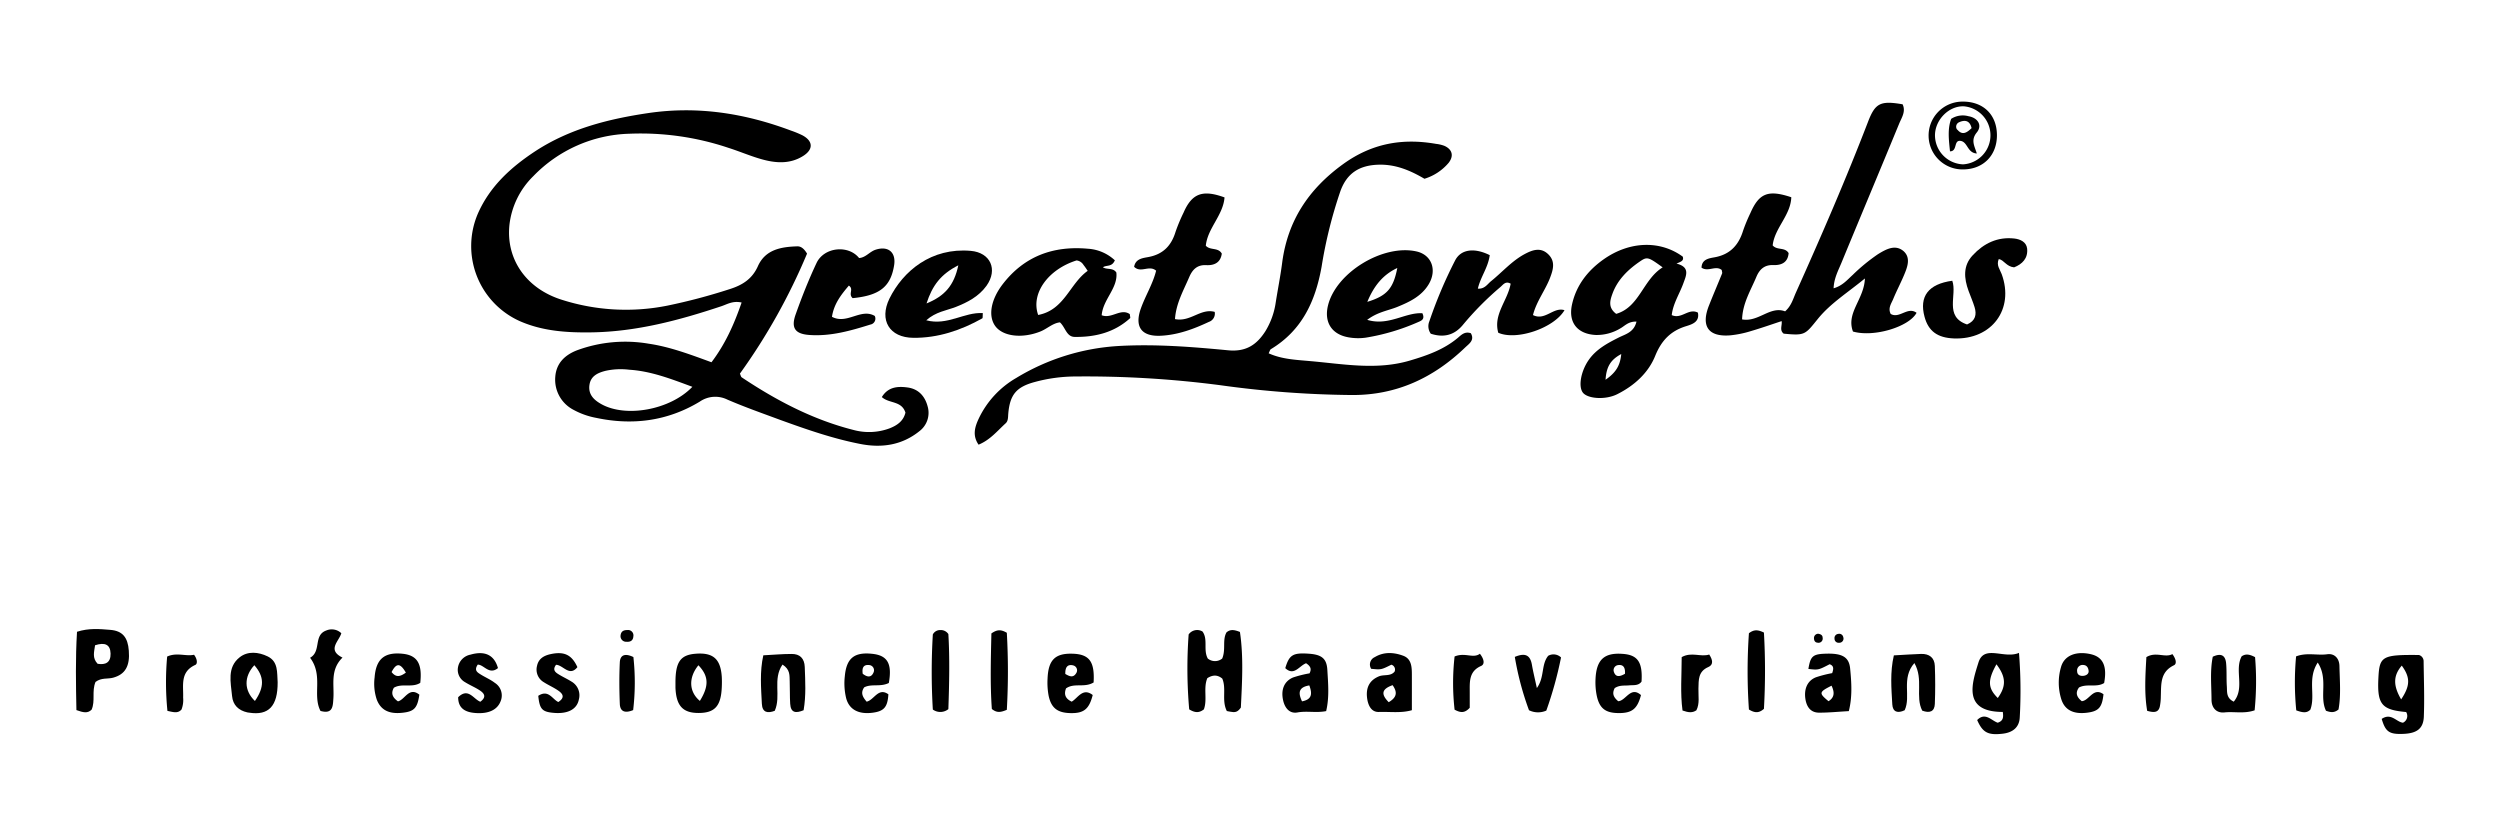 <svg id="Layer_1" data-name="Layer 1" xmlns="http://www.w3.org/2000/svg" viewBox="0 0 721.03 241.03"><rect width="721.03" height="241.03" style="fill:none"/><path d="M67.77,268.09c-2.62,0-5.23.24-8.14.39-1.06,4.73-.65,9.37-.42,14,.12,2.58,1.76,2.76,3.72,2,1.9-4.29-.68-9.11,2.23-13.33,2.3,1.46,2,3.22,2.08,4.84.09,2.15,0,4.32.14,6.47.16,2.67,1.66,2.77,3.87,1.86.73-4.23.48-8.36.33-12.48C71.49,269.39,70.18,268.05,67.77,268.09Z" transform="translate(160.52 -79.48)"/><path d="M22.15,263a1.55,1.55,0,0,0-1.7-1.81c-1.08,0-1.88.32-2,1.65a1.61,1.61,0,0,0,1.75,1.73C21.26,264.66,22.08,264.25,22.15,263Z" transform="translate(160.52 -79.48)"/><path d="M18.24,270.52c-.19,4-.16,8,0,11.94.07,2.19,1.41,2.83,3.85,1.82a67.48,67.48,0,0,0,.07-15.3C19.81,267.85,18.35,268.3,18.24,270.52Z" transform="translate(160.52 -79.48)"/><path d="M110.66,261.2a2.35,2.35,0,0,0-2.14,1.26,182,182,0,0,0,0,21.66A3.69,3.69,0,0,0,113,284c.26-7.43.41-14.8,0-21.64A2.59,2.59,0,0,0,110.66,261.2Z" transform="translate(160.52 -79.48)"/><path d="M101.21,191.23c-2.82-.38-5.59-.19-7.4,2.77,2.15,1.94,5.7,1,6.81,4.49C100,201,98.16,202.17,96.1,203a17,17,0,0,1-10.33.52C74,200.56,63.42,195,53.4,188.31c-.23-.16-.29-.57-.52-1.07a174.38,174.38,0,0,0,19.36-34.61c-.94-1.58-1.85-2.14-2.86-2.1-4.65.15-9.17.92-11.32,5.74-1.67,3.73-4.53,5.47-8.2,6.62A167.26,167.26,0,0,1,32,167.62a60.76,60.76,0,0,1-30.6-1.72c-10.09-3.21-16-11.58-15-21.49a23.31,23.31,0,0,1,6.89-14.12A40.07,40.07,0,0,1,21,118.05a79.51,79.51,0,0,1,28.54,4.06c3.17,1,6.25,2.34,9.45,3.25,4.09,1.18,8.26,1.52,12.08-.87,3.07-1.91,2.94-4.34-.19-6a28.46,28.46,0,0,0-3.23-1.33c-13.32-5-26.95-7.17-41.19-5.07C14.92,113.8,3.88,116.59-6,123c-7.08,4.64-13.21,10.16-16.7,18.1a23.72,23.72,0,0,0,12.1,31C-4,175,3,175.44,10,175.34c13-.18,25.35-3.48,37.56-7.55,1.67-.56,3.27-1.62,5.81-1.06-2.17,6.29-4.72,12-8.69,17.23-6.2-2.27-12-4.45-18.09-5.35A40.17,40.17,0,0,0,5.92,180.5c-3.47,1.34-6,3.69-6.29,7.65a9.78,9.78,0,0,0,5.26,9.53A22,22,0,0,0,11.44,200c10.56,2.24,20.6.91,29.87-4.69a7.85,7.85,0,0,1,7.93-.59c5,2.16,10.23,4,15.39,5.91,7.52,2.72,15.08,5.36,23,6.9,6.18,1.21,12,.34,17-3.68a6.62,6.62,0,0,0,2.39-7.16C106.24,193.73,104.36,191.64,101.21,191.23ZM12.85,196c-2.16-1.22-3.77-2.82-3.36-5.54.38-2.53,2.38-3.44,4.52-4a20.14,20.14,0,0,1,6.92-.35c6.33.4,12.1,2.66,18.24,4.93C32.73,197.76,19.88,200,12.85,196Z" transform="translate(160.52 -79.48)"/><path d="M193.23,261.85c-1.27,2.21-.14,4.89-1.25,7.56a3.29,3.29,0,0,1-4.16,0c-1.37-2.53.14-5.48-1.52-7.79a3,3,0,0,0-4,.84,134.53,134.53,0,0,0,.16,21.61c1.64,1,2.85,1.08,4.23,0,1.06-2.81-.21-6.15,1-9,1.58-1,2.94-1,4.31.13,1.25,2.92-.24,6.29,1.31,9.35a16.15,16.15,0,0,0,1.91.31c.68,0,1.32-.13,2.14-1.32.33-7,.82-14.5-.27-21.8C195.46,261.1,194.35,260.92,193.23,261.85Z" transform="translate(160.52 -79.48)"/><path d="M125.41,262.17c-.15,7.08-.39,14.59.13,21.79,1.44,1.16,2.52,1,4.32.24a196.26,196.26,0,0,0,0-22.22C128.17,261,127.09,261,125.41,262.17Z" transform="translate(160.52 -79.48)"/><path d="M4.31,276.06c-1.25-.79-2.63-1.4-3.88-2.2-.86-.54-1.63-1.26-.58-2.64,2,0,3.85,3.56,6.16.67-1.63-3.58-3.82-4.62-7.82-3.73-1.9.43-3.41,1.32-3.83,3.39a4.2,4.2,0,0,0,2,4.71c1.39.89,2.94,1.54,4.27,2.5s1.71,2-.13,3.19c-1.73-.8-2.82-3.71-5.78-1.79.4,3.9,1.12,4.65,4.61,4.93,4,.31,6.55-1.08,7.1-3.87A4.56,4.56,0,0,0,4.31,276.06Z" transform="translate(160.52 -79.48)"/><path d="M72.92,176.09c6.09.44,11.86-1.21,17.58-3a1.74,1.74,0,0,0,1.27-2.49c-4-2.34-8,2.57-12.34.25.56-3.72,2.63-6.36,4.87-9,1.54,1.06-.28,2.4,1.1,3.62,7.78-.77,10.94-3.27,11.95-9.45.62-3.77-1.7-5.7-5.33-4.52-1.73.55-2.86,2.29-4.77,2.4-3.1-3.88-10.1-3.16-12.27,1.43-2.26,4.8-4.23,9.77-6,14.76C67.54,174.08,68.79,175.8,72.92,176.09Z" transform="translate(160.52 -79.48)"/><path d="M172.92,157.55c-.94,3.81-3.1,7.22-4.42,10.95-1.87,5.27.22,8.11,5.83,7.81,4.89-.25,9.42-1.93,13.82-4a2.51,2.51,0,0,0,1.66-2.88c-4.05-1.12-7,3-11.45,2.08.3-4.51,2.45-8.24,4.11-12.12.93-2.16,2.28-3.57,4.89-3.44,2.39.13,4.16-.77,4.5-3.33-1.07-1.87-3.3-.84-4.61-2.27.5-5.06,5-8.77,5.4-13.93-6.35-2.32-9.39-1.15-11.8,4.35a49.94,49.94,0,0,0-2.31,5.52c-1.2,4-3.57,6.52-7.84,7.32-1.57.3-3.73.47-4.12,2.82C168.52,158.36,170.91,155.81,172.92,157.55Z" transform="translate(160.52 -79.48)"/><path d="M-17.8,276.43c-1.29-1-2.88-1.64-4.27-2.54-.81-.52-1.76-1.12-.66-2.73,1.79,0,3.29,3.08,5.83,1-1.07-3.79-3.78-5.07-7.94-3.87a4.51,4.51,0,0,0-3.6,3.7,4.07,4.07,0,0,0,2.05,4.24c1.4.88,3,1.52,4.34,2.43s1.8,1.93.06,3.21c-2-.76-3.46-4.18-6.39-1.3,0,3.27,2.12,4.37,5.12,4.56,3.66.25,6.16-.92,7.11-3.37A4.3,4.3,0,0,0-17.8,276.43Z" transform="translate(160.52 -79.48)"/><path d="M-112.31,268.84a82.83,82.83,0,0,0,.08,15.67c1.71.35,3,.81,4.06-.4a7.65,7.65,0,0,0,.47-3.43c.12-3.52-.94-7.41,3.5-9.43.75-.34.53-1.81-.36-2.93C-106.92,268.85-109.52,267.56-112.31,268.84Z" transform="translate(160.52 -79.48)"/><path d="M-62.08,262.11a4,4,0,0,0-4.36-.78c-3.76,1.37-1.32,6-4.65,7.86,3.87,5.1.62,10.75,3,15.33,3.58,1,3.57-1.36,3.72-3.59.28-4-1-8.24,2.63-11.79C-66.27,266.9-62.74,264.45-62.08,262.11Z" transform="translate(160.52 -79.48)"/><path d="M365.15,263.42c0-.78-.6-1.06-1.29-1.16a1.23,1.23,0,0,0-1.21,1.23c0,.68.25,1.29,1.05,1.35A1.21,1.21,0,0,0,365.15,263.42Z" transform="translate(160.52 -79.48)"/><path d="M393.54,268.08c-2.45.08-4.9.26-7.85.42-1.13,4.89-.71,9.52-.45,14.12.12,2.22,1.56,2.67,3.57,1.7,1.89-4.06-1.08-9.16,2.8-13.61,2.71,4.7.18,9.72,2.27,13.73,2.15.8,3.55.27,3.63-1.95q.21-5.46,0-10.94C397.43,269.16,395.89,268,393.54,268.08Z" transform="translate(160.52 -79.48)"/><path d="M263.69,175.59C262,175,261,176,260,176.87c-4.05,3.41-8.85,5.11-13.86,6.59-9.61,2.85-19.19,1-28.76.17-4-.37-8.16-.51-12-2.25.31-.63.38-1,.61-1.18,9-5.42,12.87-13.83,14.66-23.82a130.62,130.62,0,0,1,5.42-21.78c1.91-5.27,5.57-7.46,11-7.62,4.89-.14,9.09,1.62,13.24,4.06a14.81,14.81,0,0,0,7-4.63c1.53-2,1-3.84-1.21-4.85a9.72,9.72,0,0,0-2.42-.58c-9.77-1.71-18.58-.16-26.91,5.89-9.9,7.2-15.92,16.29-17.5,28.4-.49,3.8-1.24,7.56-1.84,11.34a21.81,21.81,0,0,1-3,8.4c-2.49,3.88-5.55,6-10.74,5.5-10.42-1-20.89-1.83-31.41-1.25a64,64,0,0,0-29.74,9.25,26.76,26.76,0,0,0-10.72,11.57c-1.12,2.38-2,4.9-.11,7.65,3.33-1.36,5.44-4,7.82-6.17.77-.71.66-1.81.75-2.81.48-5.4,2.28-7.63,7.54-9.07a45.21,45.21,0,0,1,11.85-1.62,300.32,300.32,0,0,1,41.84,2.53,291.76,291.76,0,0,0,37.83,2.82c12.88.08,23.6-4.94,32.74-13.74C263.25,178.57,264.82,177.57,263.69,175.59Z" transform="translate(160.52 -79.48)"/><path d="M392.24,169.7c-2.56-1.92-4.95,1.8-7.46.32-.85-1.68.19-3,.73-4.31.95-2.31,2.12-4.52,3.09-6.82s2.08-5.06-.14-7c-2.38-2-5-.54-7.35.9a53.28,53.28,0,0,0-7.31,6c-1.55,1.4-2.93,3.11-5.49,3.84.12-2.91,1.34-5.11,2.26-7.34,5.52-13.39,11.13-26.73,16.64-40.12.72-1.76,2-3.53,1-5.61-6.41-1.09-7.9-.38-10,5.13-6.4,16.62-13.49,32.95-20.78,49.2-.8,1.79-1.29,3.78-3.1,5.39-4.34-1.65-7.66,3.18-12.41,2.32.15-4.65,2.47-8.34,4.11-12.25.92-2.19,2.33-3.52,4.91-3.42,2.39.09,4.19-.79,4.4-3.45-1.09-1.8-3.32-.73-4.6-2.22.54-5,5.19-8.67,5.37-13.89-6.69-2.24-9.3-1.16-11.8,4.57a48.36,48.36,0,0,0-2.1,5.07c-1.28,4.15-3.73,6.85-8.18,7.67-1.61.3-3.73.54-3.81,3,1.94,1.33,4.08-.77,5.84.68,0,.34.2.71.09,1-1.24,3.08-2.56,6.13-3.78,9.23-2.38,6-.17,9.13,6.19,8.6a30,30,0,0,0,5.84-1.2c3-.88,6-1.93,8.92-2.9.23,1.2-.71,2.6.6,3.62,6.21.61,6.16.29,9.89-4.31,3.62-4.45,8.55-7.51,13.53-11.61-.21,6-5.49,9.93-3.44,15.31C380,176.84,390.11,173.71,392.24,169.7Z" transform="translate(160.52 -79.48)"/><path d="M420.43,148.27c-4.83-.54-8.81,1.39-12,4.84-2.84,3-2.52,6.65-1.19,10.28.57,1.56,1.25,3.09,1.73,4.67.65,2.13.29,3.94-2.17,5-6.7-2.26-2.78-8.5-4.26-12.61-6.92.95-9.59,4.54-8,10.4,1.11,4.13,3.72,6.06,8.47,6.24,10.93.41,17.48-8.44,13.78-18.55-.48-1.31-1.62-2.56-.84-4.35,1.56.29,2.12,2.15,4.42,2.4,2.34-.92,4.08-2.61,3.75-5.48C423.87,149.25,422.14,148.46,420.43,148.27Z" transform="translate(160.52 -79.48)"/><path d="M510.7,268.17c-2.9.41-5.89-.57-9,.62a81.73,81.73,0,0,0,.05,15.57c1.74.62,3,.89,4.06-.21,1.56-4.14-.93-8.87,2.13-13.58,3.12,4.76.39,9.78,2.38,13.9,1.2.42,2.29.72,3.61-.36.74-4,.36-8.31.27-12.59C514.15,269.38,512.77,267.88,510.7,268.17Z" transform="translate(160.52 -79.48)"/><path d="M486,268.77c-2.16,4,1,9.13-2.28,13.08-2.27-1.09-1.87-2.92-2-4.48-.14-2.16,0-4.33-.19-6.48-.19-2.41-1.45-3.14-3.86-2-.83,4.11-.38,8.25-.36,12.38,0,2.41,1.46,3.93,3.76,3.68,2.76-.3,5.6.45,8.67-.6a84.43,84.43,0,0,0,.13-15.34C488.22,268.14,487.13,268,486,268.77Z" transform="translate(160.52 -79.48)"/><path d="M458.52,269c-.29,5.24-.63,10.45.23,15.49,1.93.55,3.22.55,3.64-1.2a15.42,15.42,0,0,0,.3-3c.13-3.45-.25-7,3.78-8.94.87-.41.63-1.78-.45-3.22C463.91,269.29,461.3,267.32,458.52,269Z" transform="translate(160.52 -79.48)"/><path d="M371.09,263.22a1.17,1.17,0,0,0-1.46-.91,1.19,1.19,0,0,0-1.05,1.38,1.16,1.16,0,0,0,1.28,1.17A1.21,1.21,0,0,0,371.09,263.22Z" transform="translate(160.52 -79.48)"/><path d="M259,268.82a68.43,68.43,0,0,0,0,15.34c1.67.88,2.88,1.08,4.37-.55,0-1.22,0-2.87,0-4.51,0-3-.27-6,3.29-7.56,1.13-.51.83-2-.36-3.51C264.32,269.49,262.05,267.55,259,268.82Z" transform="translate(160.52 -79.48)"/><path d="M281.61,170.35c1-4,3.63-7.24,5-10.95.84-2.24,1.46-4.53-.53-6.52-2.24-2.25-4.7-1.28-6.91-.1-3.7,2-6.46,5.23-9.7,7.83-1,.83-1.84,2.28-3.76,2.11.8-3.45,2.93-6,3.43-9.65-4.43-2.21-8.34-1.74-10,1.55a129.74,129.74,0,0,0-7.4,17.48,3.71,3.71,0,0,0,.4,3.63c3.41,1.1,6.54.65,9.16-2.43a87.64,87.64,0,0,1,10.87-11c.79-.65,1.51-1.88,3-1-.84,4.87-5.08,8.86-3.57,14.15,5.29,2.34,16.09-1.36,19.1-6.51C287.49,167.93,285.1,172.1,281.61,170.35Z" transform="translate(160.52 -79.48)"/><path d="M286,268.62c-2.08,2.55-1,6.17-3.27,9.3-.56-2.6-1.07-4.66-1.43-6.73-.5-2.84-2-3.48-4.93-2.25a84.9,84.9,0,0,0,4.09,15.38,5.89,5.89,0,0,0,5,.1,110.37,110.37,0,0,0,4.24-15.32A3.1,3.1,0,0,0,286,268.62Z" transform="translate(160.52 -79.48)"/><path d="M343.89,262.11a159.34,159.34,0,0,0,0,22c1.66,1,2.85,1.11,4.33-.19a194.87,194.87,0,0,0,0-22C346.46,261.07,345.37,261,343.89,262.11Z" transform="translate(160.52 -79.48)"/><path d="M324.5,269c0,5.22-.44,10.43.24,15.4,1.7.59,2.81.74,4-.06,1-1.95.53-4.14.59-6.26.07-2.51-.11-4.95,2.87-6.23,1.54-.67,1.23-2.11.24-3.6C330,269.06,327.36,267.4,324.5,269Z" transform="translate(160.52 -79.48)"/><path d="M353.39,172.13l-.08-.08Z" transform="translate(160.52 -79.48)"/><path d="M329.17,169.64c-2.73-1.38-4.69,2-7.54.72.38-3.36,2.27-6.16,3.37-9.22.81-2.22,2-4.63-2-5.64,1.32-.56,2.19-.81,1.81-2-6.45-4.73-15.25-4.53-22.76.73-4.62,3.25-8,7.53-9.21,13.2-1.07,5.14,1.64,8.4,6.88,8.66a13.13,13.13,0,0,0,7.12-1.92c1.28-.71,2.25-2,4.62-1.94-.72,3.12-3.22,3.64-5.15,4.61-3.29,1.67-6.49,3.36-8.67,6.52s-3,7.51-1.67,9.32,6.5,2.21,9.92.5c4.9-2.45,9-6.12,11-11.14,1.8-4.39,4.43-7.12,8.89-8.49C327.58,173,329.72,172.3,329.17,169.64ZM302.54,189c.24-3.77,1.47-5.77,4.53-7.41C306.76,184.78,305.67,186.84,302.54,189Zm3.07-19c-2.37-1.77-1.79-3.81-1.14-5.64,1.49-4.23,4.62-7.21,8.22-9.63,1.9-1.28,2.36-1,6.32,1.86C313.32,160.12,312.35,168.05,305.61,170Z" transform="translate(160.52 -79.48)"/><path d="M421.78,267.78c-4.31,1.83-10-2.47-11.67,2.71-1.82,5.85-4.81,14.32,7,14.32.21,1.49.17,2.59-1.47,3.11-1.81-.61-3.59-3.14-5.92-.77,1.59,3.64,3.15,4.42,7.35,3.94,2.88-.33,4.79-1.8,4.93-4.69A136.31,136.31,0,0,0,421.78,267.78Zm-6.13,13c-2.82-2.8-3-5-.37-9.71C418.09,274.77,418.11,277.41,415.65,280.81Z" transform="translate(160.52 -79.48)"/><path d="M-123.37,267.14c-.27-3.81-1.79-5.71-5.33-6-3.09-.26-6.25-.54-9.61.55-.47,7.74-.31,15.28-.17,22.59,2,.72,3.23,1,4.38-.12,1.12-2.52,0-5.33,1.13-8,1.7-1.29,3.48-.79,5.06-1.22C-124.43,274-123,271.6-123.37,267.14Zm-9,3.78c-1.6-1.68-1-3.39-.73-5.34,2.85-.92,4.4-.22,4.47,2.39S-130.1,271.31-132.39,270.92Z" transform="translate(160.52 -79.48)"/><path d="M538.48,270.27a1.86,1.86,0,0,0-1.35-1.88c-10.6-.1-11.38.34-11.69,6.59-.39,7.64.89,9.22,8,9.86a2.15,2.15,0,0,1-.91,3.08c-1.92-.19-3.38-2.95-6.14-1.1,1.11,3.78,2.21,4.51,6.41,4.31,3.7-.18,5.58-1.49,5.74-4.89C538.75,280.93,538.55,275.6,538.48,270.27ZM532,281.19c-2.38-4.06-2.26-6.9.18-9.74C534.65,274.86,534.67,277.19,532,281.19Z" transform="translate(160.52 -79.48)"/><path d="M373.08,272.27c-.32-3.3-2.31-4.35-6.66-4.27-4.1.09-4.75.62-5.38,4.41,2.87.33,2.87.33,6.13-1.36,1.3.47,1.13,1.42.73,2.57a34.26,34.26,0,0,0-4.66,1.19c-2.57,1-3.58,3.53-3,6.61.45,2.23,1.68,3.64,4,3.6,2.76,0,5.51-.28,8.46-.44C373.75,280.48,373.48,276.34,373.08,272.27Zm-6.23,9.45c-2.83-2.34-2.79-2.64.87-4.48C368.69,279.27,368.51,280.67,366.85,281.72Z" transform="translate(160.52 -79.48)"/><path d="M222.3,272.65c-.19-3.28-1.69-4.37-5.29-4.63-4.63-.33-5.7.32-6.84,4.16,2.55,2.39,4-.66,6-1.41,1.54,1,1.51,1.85,1,2.91a32.91,32.91,0,0,0-4.72,1.18c-2.62,1.08-3.6,3.58-2.89,6.65.5,2.21,1.87,3.86,4.12,3.45,2.73-.5,5.47.18,8.28-.39C222.91,280.56,222.53,276.58,222.3,272.65ZM215,281.76c-1.18-2.49-1-4.08,2.1-4.6C218,279.59,217.88,281.21,215,281.76Z" transform="translate(160.52 -79.48)"/><path d="M309.3,277.15c1.28-.13,2.7.18,3.62-1.09.35-5.61-1.1-7.72-5.51-8-5.24-.38-7.5,1.67-7.76,7.22a19.39,19.39,0,0,0,.37,4.93c.8,3.64,2.57,4.92,6.35,4.93s5.35-1.19,6.39-5.19c-3-2.68-4.34,1.66-6.57,1.77-1.27-1.08-1.88-2.14-1-3.79C306.64,277,308,277.28,309.3,277.15Zm-3.11-5.85c1.45-.19,2.08.67,1.95,2.51-1.45.82-2.71,1.13-3.24-.7A1.47,1.47,0,0,1,306.19,271.3Z" transform="translate(160.52 -79.48)"/><path d="M-39.31,276.42c.62-5.48-.86-7.92-5-8.38-5.3-.57-7.77,1.46-8.17,6.84a14.45,14.45,0,0,0,.63,6.39c1.16,3,3.5,4.18,7.28,3.79,3.5-.35,4.42-1.32,5-5.23-3-2.39-4.14,1.47-6.18,1.93-1.58-1.12-2.09-2.33-1.17-3.93C-44.58,276.45-41.65,277.93-39.31,276.42Zm-8.27-3.11c1.49-2.89,2.61-2.41,4.12.16C-45.16,274.69-46.32,274.91-47.58,273.31Z" transform="translate(160.52 -79.48)"/><path d="M246.68,274.1c0-2.21-.08-4.62-2.51-5.5-2.69-1-5.57-1.18-8.18.4a2.32,2.32,0,0,0-1.05,3.37c2.87.29,2.87.29,5.82-1.18a1.45,1.45,0,0,1,.93,2c-1.18,1.43-3.07.74-4.57,1.38-2.72,1.16-3.66,3.27-3.38,6,.22,2.11,1.11,4.33,3.42,4.25,3.16-.11,6.43.39,9.52-.51C246.68,280.72,246.69,277.41,246.68,274.1ZM240,282c-2.27-2.3-2.07-3.78,1.12-4.91C242.66,279.25,242.23,280.68,240,282Z" transform="translate(160.52 -79.48)"/><path d="M446.34,276.47c.9-4.84-.31-7.47-3.79-8.3-4.28-1-7.74.34-8.66,3.73a16,16,0,0,0,.13,9.36c1,3,3.47,4.23,7.25,3.79,3.48-.4,4.47-1.49,4.88-5.34-2.94-2.15-4.09,1.85-6.26,2-1.54-1.23-1.89-2.48-.8-3.95C441.4,276.54,444.14,277.86,446.34,276.47Zm-7.79-3.39a1.6,1.6,0,0,1,1.83-1.81c.94.07,1.38.76,1.48,1.67s-.71,1.41-1.61,1.47S438.57,274.1,438.55,273.08Z" transform="translate(160.52 -79.48)"/><path d="M154.89,276.31c.35-6-1.22-8.13-6-8.29-5.06-.18-7.07,1.76-7.28,7.18a20.45,20.45,0,0,0,.31,4.95c.76,3.59,2.61,4.93,6.37,5s5.31-1.14,6.34-5.22c-2.88-2.23-4.28.89-6.06,1.92-1.91-.91-2.25-2.16-1.64-3.82C149.27,276.34,152.23,277.93,154.89,276.31Zm-6-4.94a1.46,1.46,0,0,1,1,2.23c-.91,1.54-2.08.87-3.16.26C146.67,272.07,147.25,271,148.93,271.37Z" transform="translate(160.52 -79.48)"/><path d="M95.83,276.46c1-5.61-.41-7.95-4.77-8.41-5.19-.56-7.44,1.26-7.92,6.41a18.22,18.22,0,0,0,.39,6.42c.87,3.22,3.52,4.64,7.44,4.18,3.45-.41,4.5-1.59,4.73-5.33-2.91-2.11-4.09,1.65-6.27,2.12-1.19-1.38-1.8-2.58-.7-4.13C90.86,276.61,93.36,277.69,95.83,276.46Zm-5.65-5.17a1.51,1.51,0,0,1,1.22,2.18c-.71,1.6-1.93,1.24-3.1.33C88.08,272.29,88.35,271.09,90.18,271.29Z" transform="translate(160.52 -79.48)"/><path d="M47.65,274.7c-.34-5.24-2.54-7.12-7.73-6.66-4.23.38-5.63,2.44-5.63,8.29,0,.5,0,1,0,1.49.22,5.26,2.14,7.32,6.75,7.29s6.38-2,6.61-7.42A29.82,29.82,0,0,0,47.65,274.7Zm-6.32,6.93c-3.16-2.61-3.33-6.72-.42-10.28C43.91,274.47,44,277.32,41.33,281.63Z" transform="translate(160.52 -79.48)"/><path d="M-83.33,268.79c-2.64-1.28-5.73-1.6-8.08.27-3.68,2.92-2.55,7.24-2.18,11.16.24,2.62,1.87,4.16,4.43,4.73l.49.07c5.65.89,8.26-1.9,8.23-8.77C-80.65,273.46-80.22,270.3-83.33,268.79ZM-87,281.65c-3.15-3-3.22-7-.17-10.32C-84.27,274.63-84.23,277.64-87,281.65Z" transform="translate(160.52 -79.48)"/><path d="M251.55,161.44c2.45-4.12.82-8.44-3.48-9.43-9.67-2.21-23.26,6.06-25.58,15.58-1.16,4.75,1,8.3,5.86,9.17a15.87,15.87,0,0,0,5,.11,61.79,61.79,0,0,0,15.26-4.55c.91-.38,1.89-.86,1.09-2.5-5-.28-9.72,3.77-15.91,1.91,3-2.28,6-2.65,8.66-3.72C246,166.56,249.47,164.93,251.55,161.44Zm-17.72,5.1c1.93-4.66,4.54-7.85,8.65-9.77C241.32,162.74,239.46,164.8,233.83,166.54Z" transform="translate(160.52 -79.48)"/><path d="M405.17,108.79a9.78,9.78,0,1,0,.64,19.55c5.74-.09,9.63-4.09,9.61-9.88C415.4,112.44,411.33,108.6,405.17,108.79Zm.47,18.09a8.42,8.42,0,0,1-8.09-8.44c.06-4.44,4-8.43,8.28-8.3a8.39,8.39,0,0,1-.19,16.74Z" transform="translate(160.52 -79.48)"/><path d="M407.22,113a6.14,6.14,0,0,0-5,.76c-1.08,2.91-.68,6-.34,9.37,2.27,0,.93-3.4,3.15-3,2,.41,1.86,3.47,4.59,3.62-.68-2.19-1.81-3.87,0-6.08C411.29,115.61,409.89,113.45,407.22,113Zm-3.25,3.9a1.39,1.39,0,0,1,.47-2.13c1.71-.8,3.15-.57,3.67,1.66C406.78,117.73,405.45,118.64,404,116.86Z" transform="translate(160.52 -79.48)"/><path d="M124,161.9c3.34-4.69,1.15-9.58-4.54-10.07-11.34-1-19.52,5.78-23.47,13.8-3,6.19,0,11.22,6.91,11.28,7.1.07,13.72-2.15,19.9-5.62.15-.09.06-.61.13-1.51-5.34-.34-10.2,3.71-16.31,2.07,2.78-2.46,5.81-2.8,8.47-3.82C118.54,166.68,121.76,165,124,161.9ZM106.7,167c1.67-5.21,4.17-8.46,9.17-11C114.63,161.87,111.9,164.88,106.7,167Z" transform="translate(160.52 -79.48)"/><path d="M165.33,170.08c-2.62-1.81-5.23,1.44-8.11.32.37-4.59,4.73-7.82,4.23-12.32-1-1.5-2.75-.73-3.88-1.52,1.12-.72,2.58,0,3.45-2a12.53,12.53,0,0,0-7.73-3.34c-10-.91-18.39,2.13-24.63,10.24-3.41,4.45-4.22,9.11-2.18,12,2.18,3.07,7.75,3.72,13,1.65,2-.78,3.57-2.42,5.7-2.66,1.6,1.47,1.87,4.17,4.25,4.2,5.93.08,11.46-1.28,16-5.42C165.53,171.08,165.36,170.6,165.33,170.08Zm-26.43.24c-2.21-6.27,3-13.21,11.08-15.73a2.72,2.72,0,0,1,2,1.31c.4.49.74,1,1.2,1.7C148,161.26,146.49,168.89,138.9,170.32Z" transform="translate(160.52 -79.48)"/></svg>